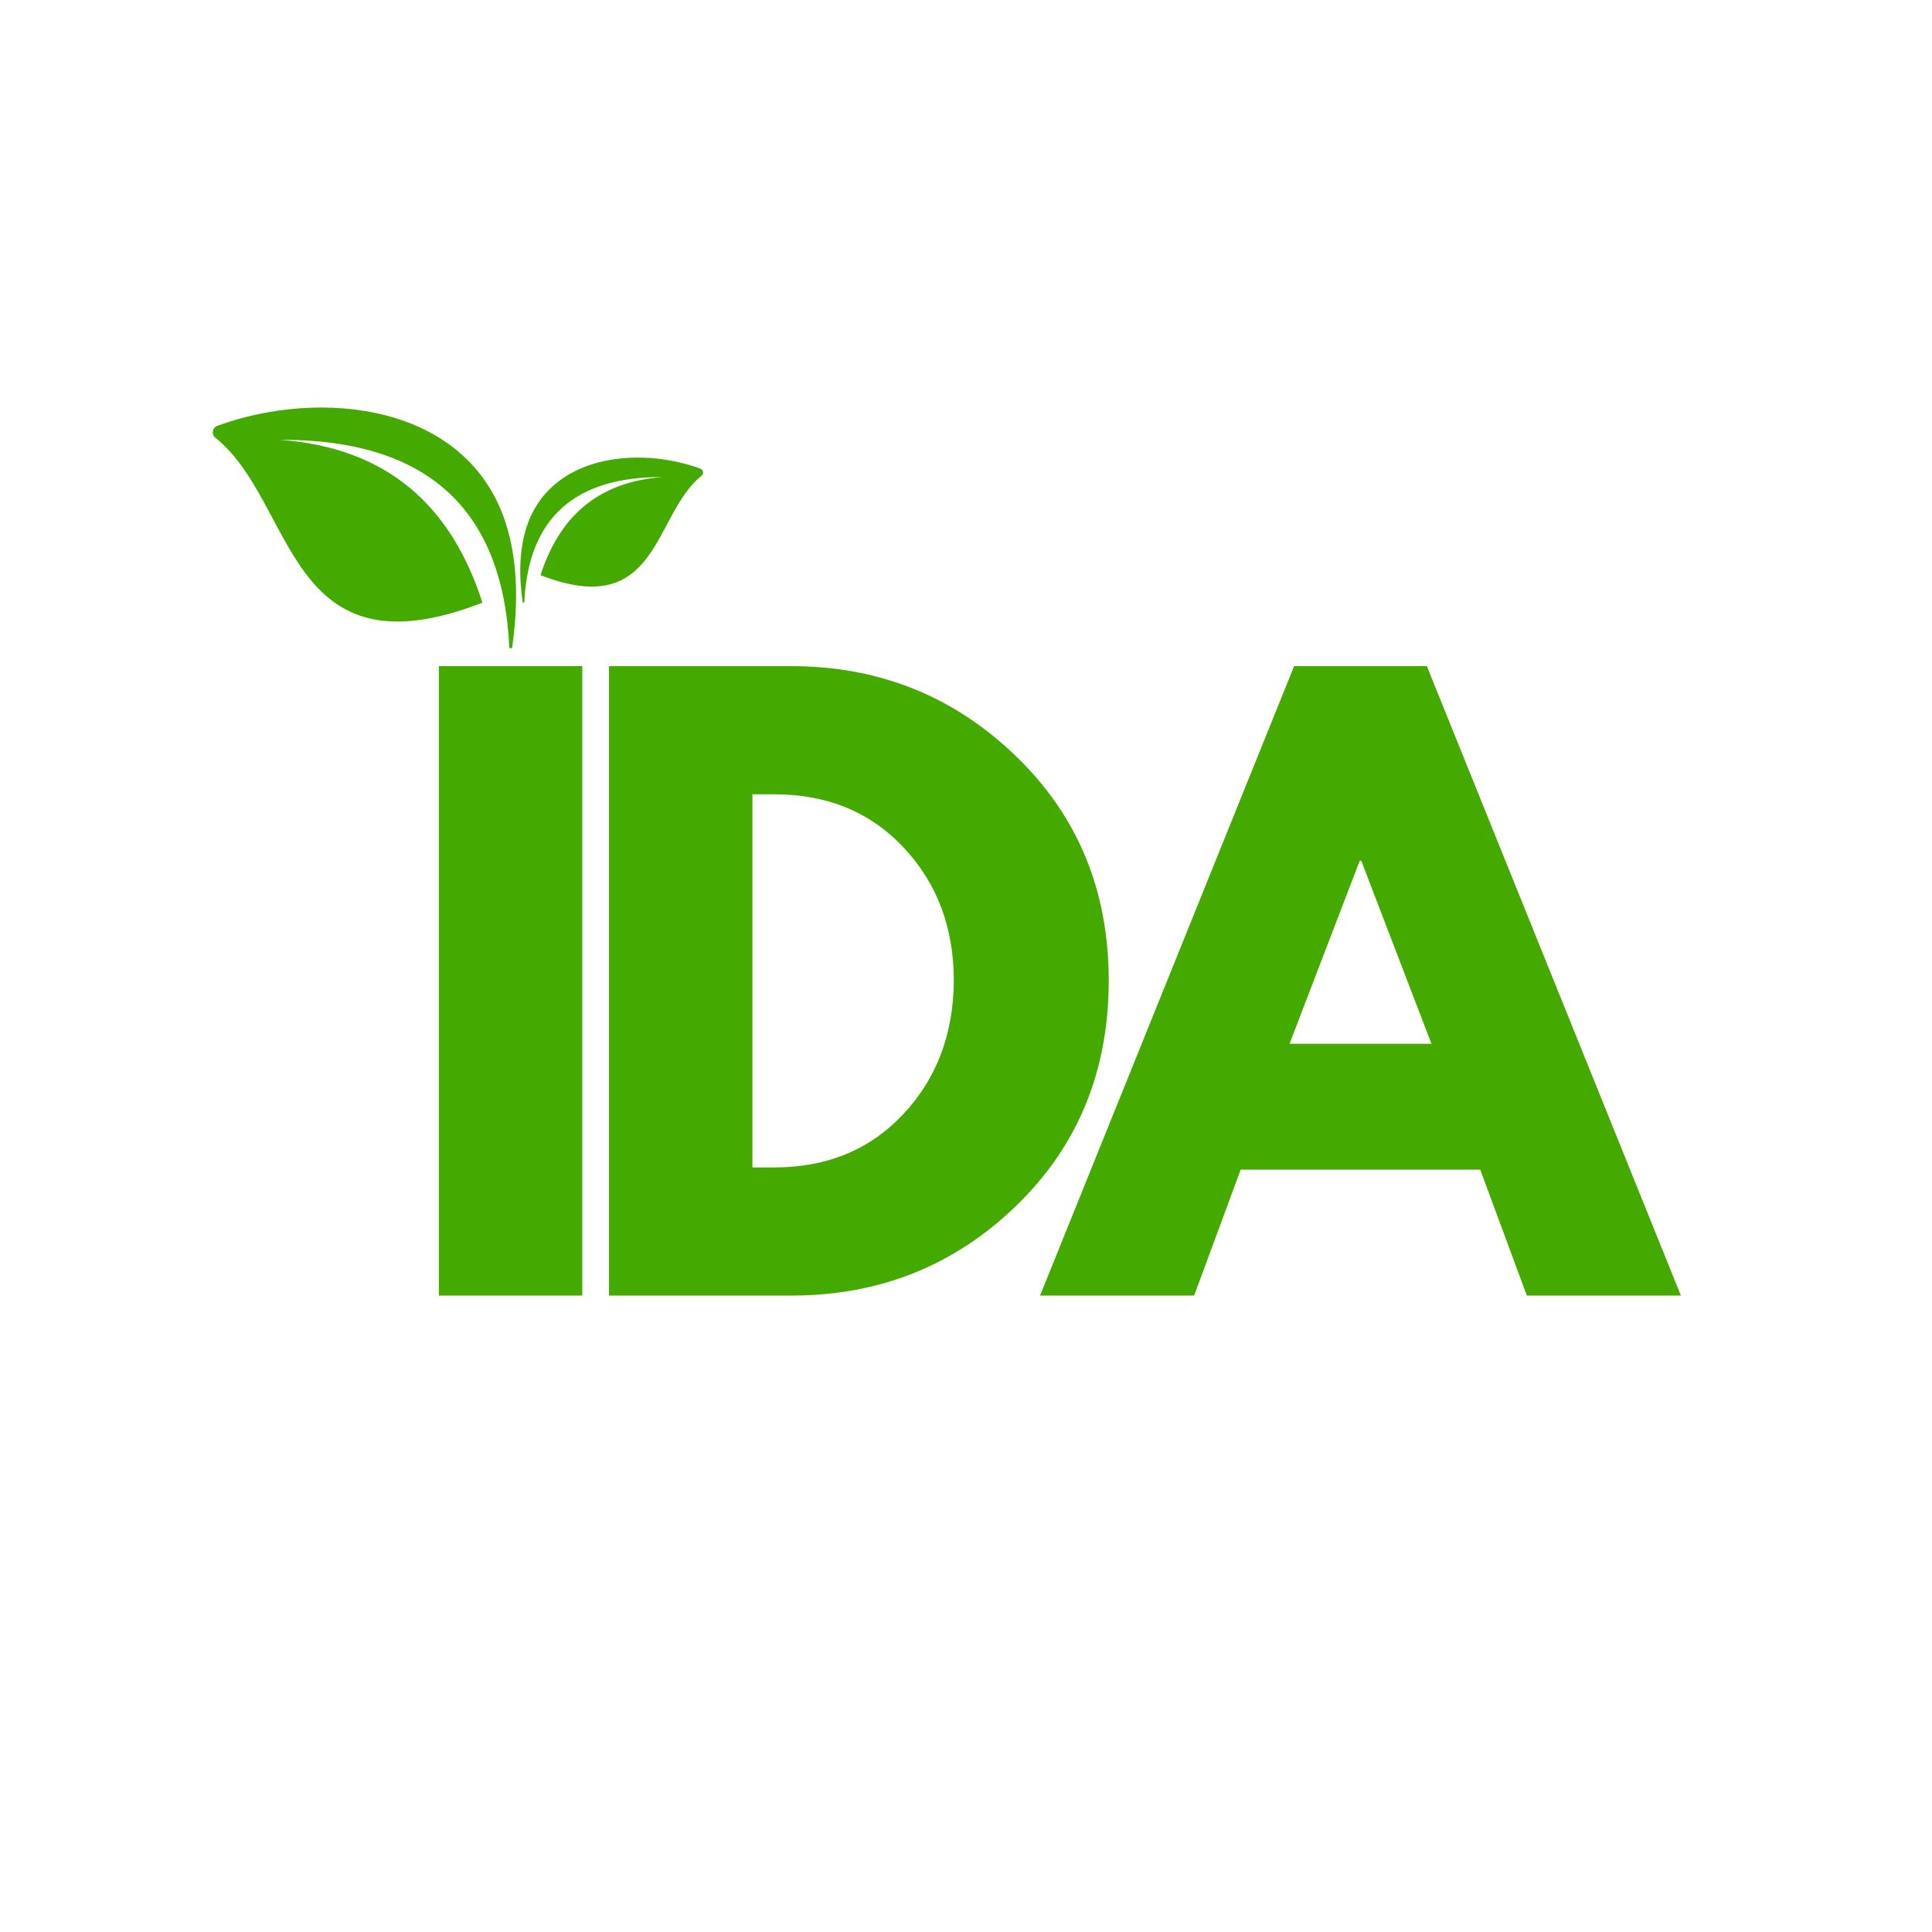 <svg xmlns="http://www.w3.org/2000/svg" xmlns:xlink="http://www.w3.org/1999/xlink" width="500" zoomAndPan="magnify" viewBox="0 0 375 375" height="500" preserveAspectRatio="xMidYMid meet" version="1.0"><defs><g/><clipPath id="1989550eae"><path d="M 41 79 L 100.672 79 L 100.672 126 L 41 126 Z M 41 79 " clip-rule="nonzero"/></clipPath><clipPath id="80315ca2a7"><path d="M 100.68 88 L 136.68 88 L 136.68 117 L 100.68 117 Z M 100.68 88 " clip-rule="nonzero"/></clipPath></defs><g fill="#44aa00" fill-opacity="1"><g transform="translate(76.29, 251.472)"><g><path d="M 36.734 -122.172 L 36.734 0 L 8.891 0 L 8.891 -122.172 Z M 36.734 -122.172 "/></g></g></g><g fill="#44aa00" fill-opacity="1"><g transform="translate(109.313, 251.472)"><g><path d="M 8.891 -122.172 L 44.281 -122.172 C 61.258 -122.172 75.77 -116.367 87.812 -104.766 C 99.863 -93.172 105.891 -78.633 105.891 -61.156 C 105.891 -43.582 99.891 -28.992 87.891 -17.391 C 75.898 -5.797 61.363 0 44.281 0 L 8.891 0 Z M 36.734 -24.875 L 41.016 -24.875 C 51.191 -24.875 59.508 -28.305 65.969 -35.172 C 72.438 -42.035 75.723 -50.648 75.828 -61.016 C 75.828 -71.379 72.594 -80.016 66.125 -86.922 C 59.656 -93.836 51.285 -97.297 41.016 -97.297 L 36.734 -97.297 Z M 36.734 -24.875 "/></g></g></g><g fill="#44aa00" fill-opacity="1"><g transform="translate(206.016, 251.472)"><g><path d="M 70.938 -122.172 L 120.25 0 L 90.344 0 L 81.297 -24.438 L 34.797 -24.438 L 25.766 0 L -4.141 0 L 45.172 -122.172 Z M 71.828 -48.875 L 58.203 -84.406 L 57.906 -84.406 L 44.281 -48.875 Z M 71.828 -48.875 "/></g></g></g><g clip-path="url(#1989550eae)"><path fill="#44aa00" d="M 54.316 85.371 C 82.453 85.246 97.559 98.383 98.852 125.578 C 98.867 125.922 99.367 125.938 99.418 125.602 C 100.672 116.715 100.43 108.617 98.172 101.578 C 90.73 78.344 62.336 75.297 42.191 82.648 C 41.188 83.016 40.984 84.312 41.82 84.98 C 57.535 97.543 55.395 131.836 93.641 116.977 C 87.668 98.41 75.422 86.906 54.316 85.371 " fill-opacity="1" fill-rule="evenodd"/></g><g clip-path="url(#80315ca2a7)"><path fill="#44aa00" d="M 128.625 92.598 C 111.664 92.52 102.559 100.441 101.777 116.832 C 101.77 117.039 101.469 117.051 101.438 116.844 C 100.684 111.488 100.828 106.609 102.188 102.367 C 106.676 88.363 123.789 86.523 135.93 90.957 C 136.535 91.176 136.656 91.957 136.156 92.359 C 126.684 99.934 127.973 120.605 104.918 111.645 C 108.52 100.457 115.902 93.523 128.625 92.598 " fill-opacity="1" fill-rule="evenodd"/></g></svg>